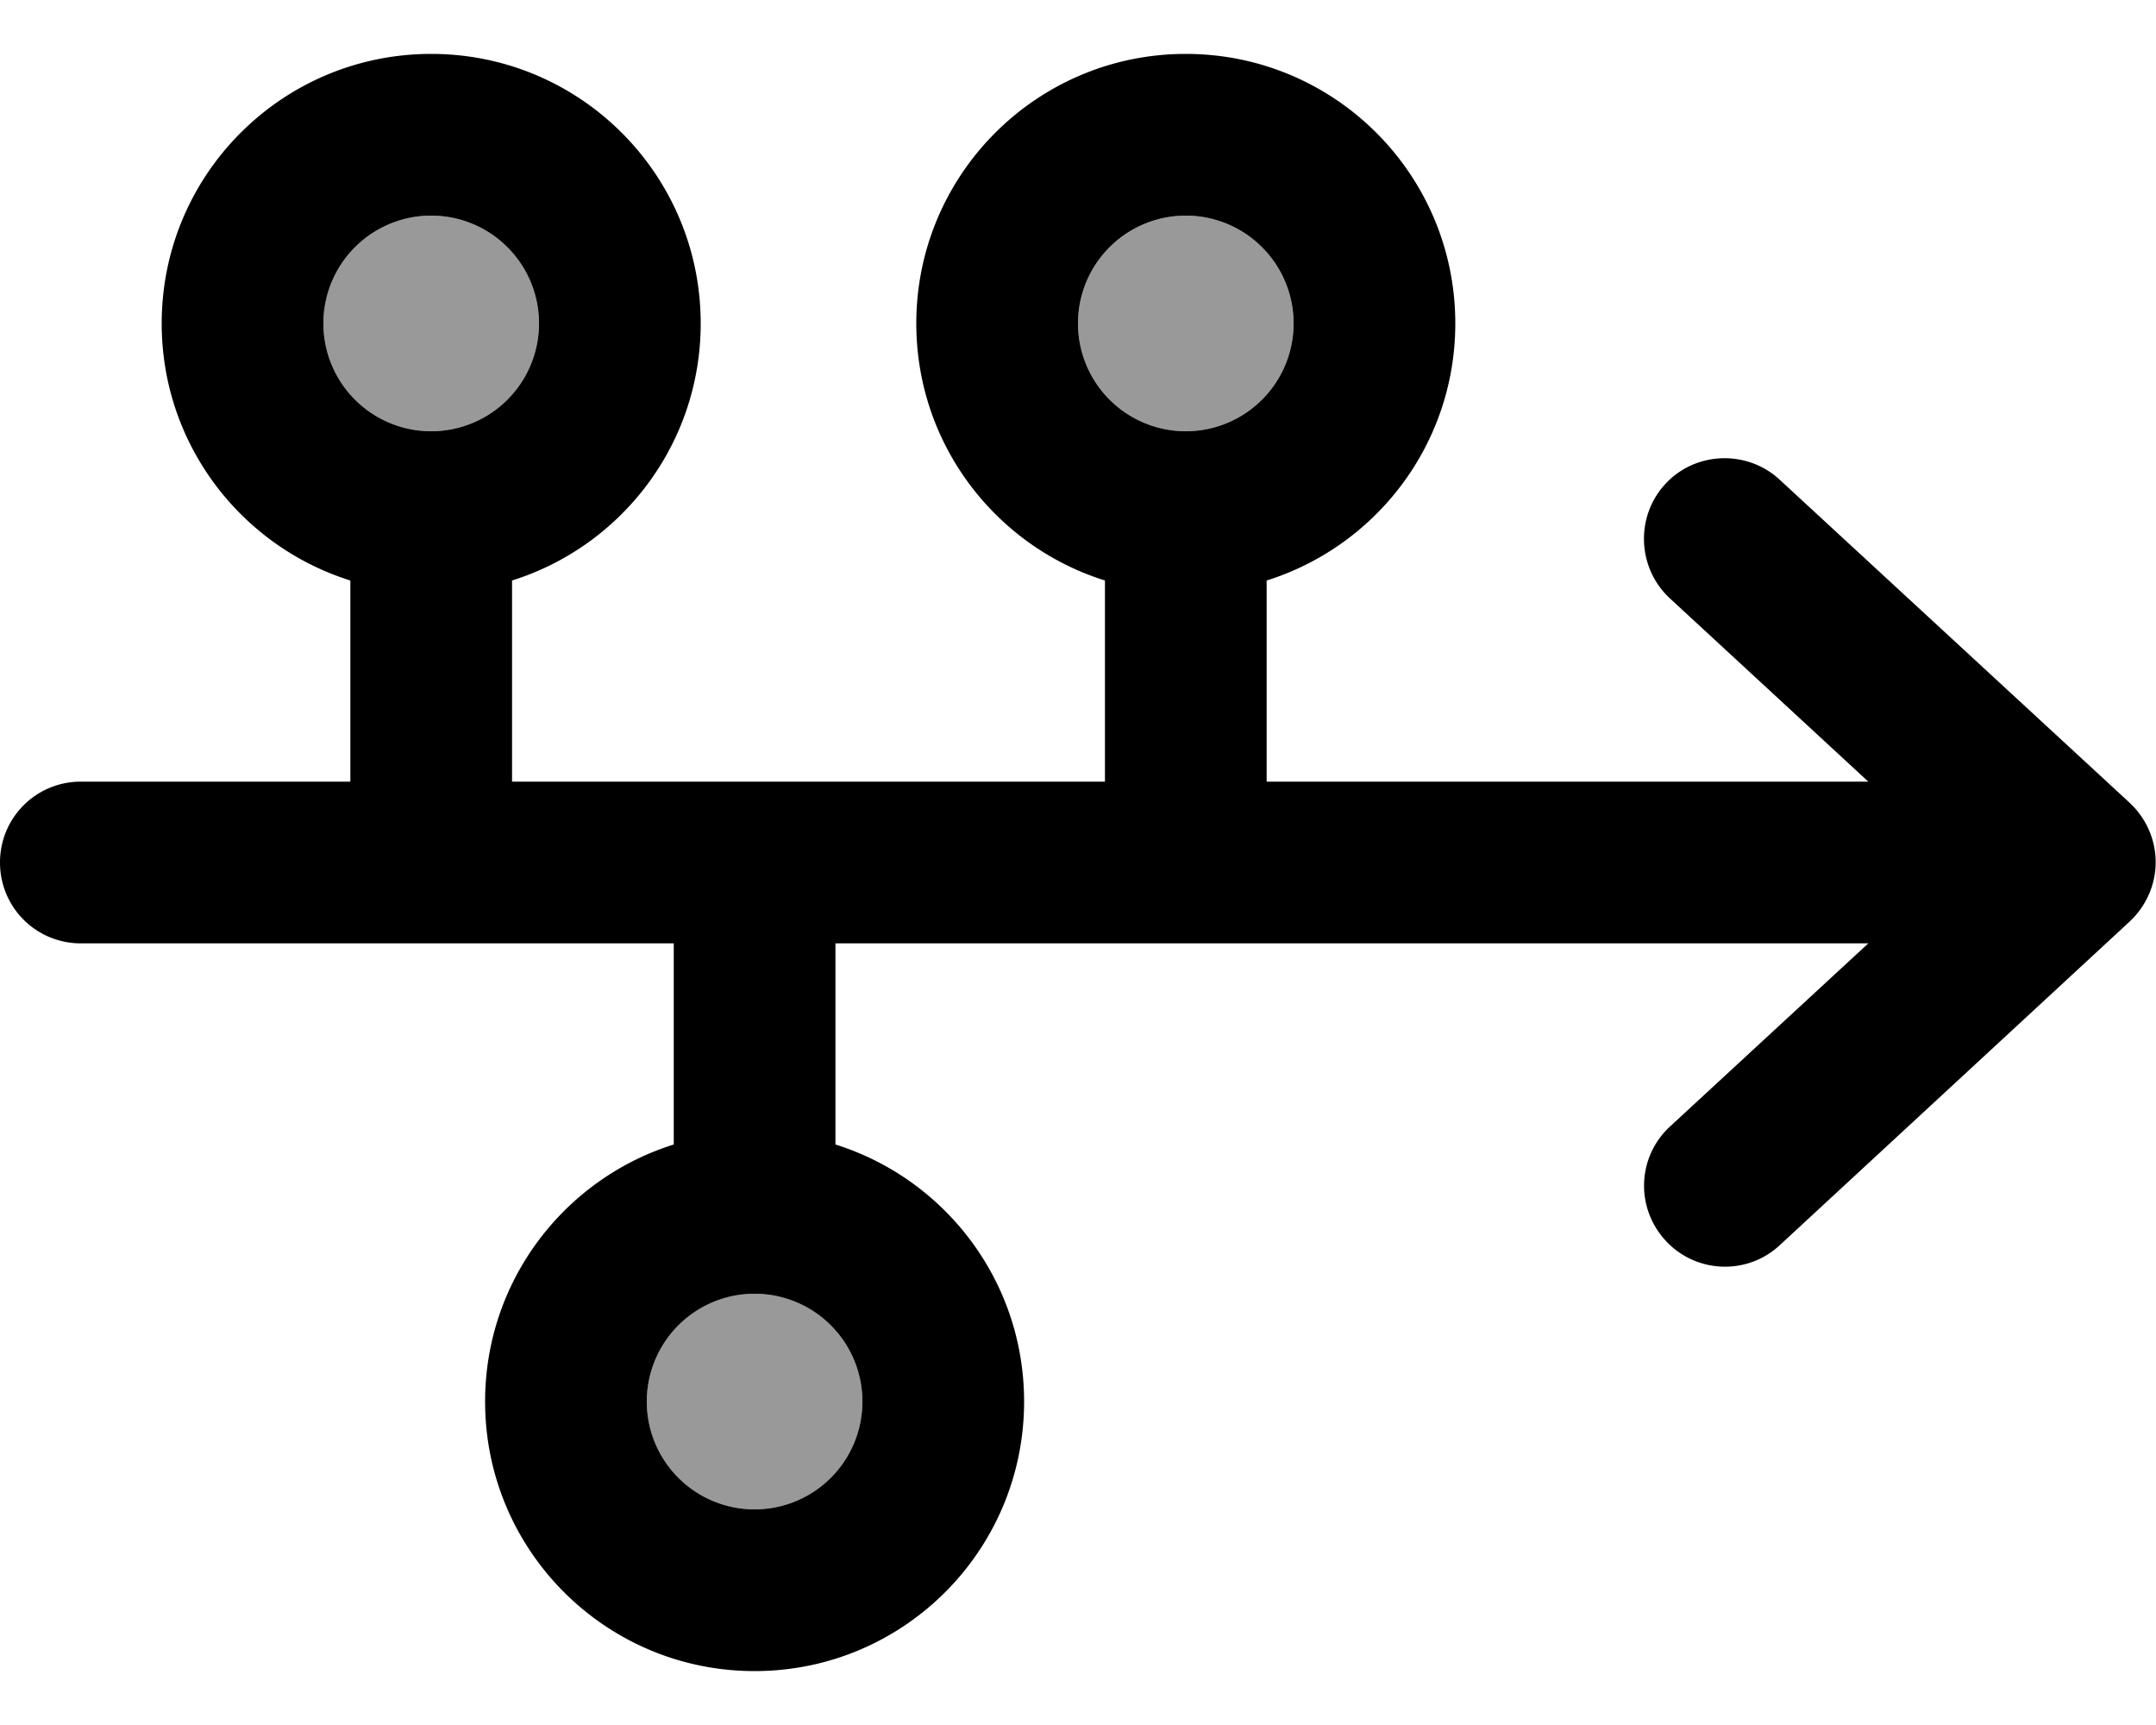 <svg xmlns="http://www.w3.org/2000/svg" viewBox="0 0 640 512"><!--! Font Awesome Pro 6.7.1 by @fontawesome - https://fontawesome.com License - https://fontawesome.com/license (Commercial License) Copyright 2024 Fonticons, Inc. --><defs><style>.fa-secondary{opacity:.4}</style></defs><path class="fa-secondary" d="M96 96a32 32 0 1 0 64 0A32 32 0 1 0 96 96zm96 320a32 32 0 1 0 64 0 32 32 0 1 0 -64 0zM320 96a32 32 0 1 0 64 0 32 32 0 1 0 -64 0z"/><path class="fa-primary" d="M160 96A32 32 0 1 0 96 96a32 32 0 1 0 64 0zm48 0c0 35.8-23.5 66.1-56 76.3l0 59.7 176 0 0-59.7c-32.5-10.2-56-40.5-56-76.3c0-44.2 35.8-80 80-80s80 35.8 80 80c0 35.8-23.5 66.1-56 76.3l0 59.7 178.6 0-58.9-54.4c-9.7-9-10.3-24.2-1.4-33.9s24.2-10.3 33.9-1.4l103.9 95.9c.1 .1 .3 .3 .4 .4c.3 .3 .6 .6 .9 .9c4 4.3 6.5 10.1 6.5 16.4s-2.5 12.1-6.5 16.4c-.3 .3-.6 .6-.9 .9c-.1 .1-.3 .3-.4 .4L528.3 369.6c-9.7 9-24.9 8.4-33.9-1.4s-8.4-24.9 1.4-33.9L554.6 280 248 280l0 59.7c32.5 10.2 56 40.5 56 76.3c0 44.2-35.8 80-80 80s-80-35.8-80-80c0-35.8 23.5-66.1 56-76.3l0-59.7L24 280c-13.3 0-24-10.7-24-24s10.7-24 24-24l80 0 0-59.7C71.5 162.1 48 131.8 48 96c0-44.2 35.8-80 80-80s80 35.8 80 80zM192 416a32 32 0 1 0 64 0 32 32 0 1 0 -64 0zM352 128a32 32 0 1 0 0-64 32 32 0 1 0 0 64z"/></svg>